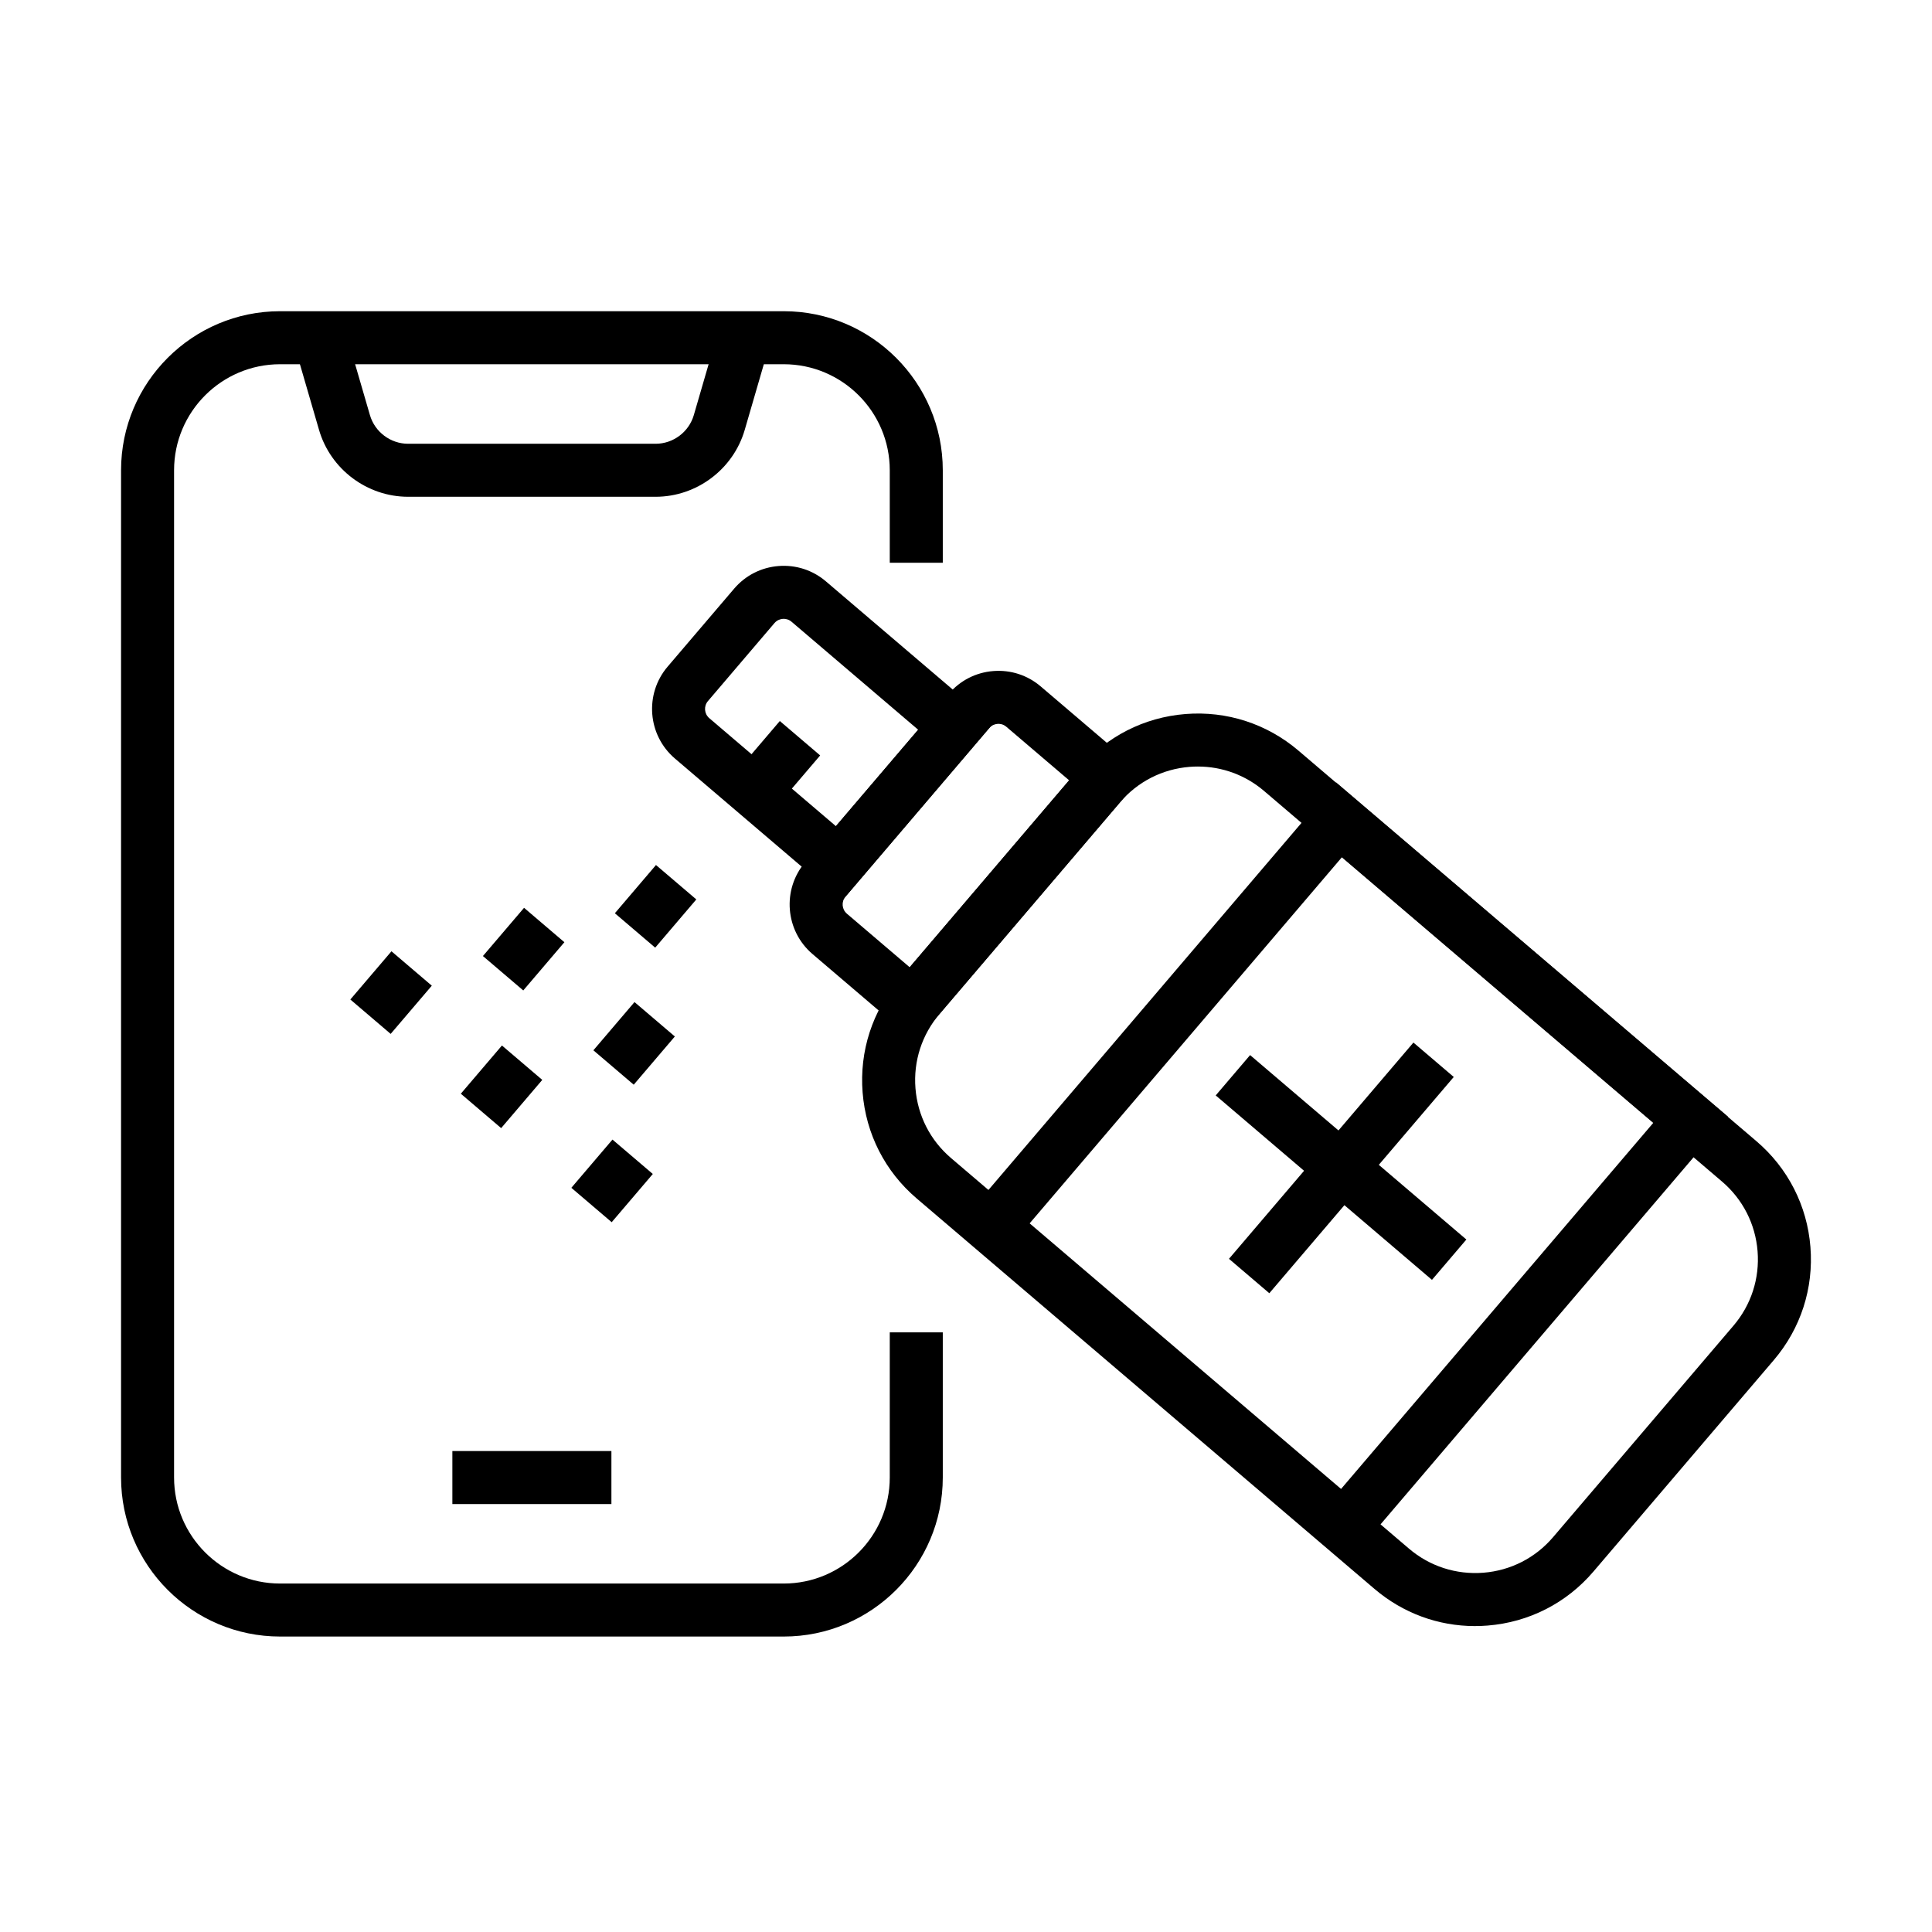 <?xml version="1.0" encoding="UTF-8"?>
<!-- Uploaded to: SVG Repo, www.svgrepo.com, Generator: SVG Repo Mixer Tools -->
<svg fill="#000000" width="800px" height="800px" version="1.1" viewBox="144 144 512 512" xmlns="http://www.w3.org/2000/svg">
 <g>
  <path d="m351.7 577.7h-133.47c-23.238 0-42.148-18.906-42.148-42.148v-266.93c0-23.242 18.91-42.148 42.148-42.148h133.47c23.242 0 42.148 18.906 42.148 42.148v24.516h-14.051v-24.516c0-15.496-12.605-28.098-28.098-28.098h-133.47c-15.492 0-28.098 12.602-28.098 28.098v266.93c0 15.496 12.605 28.102 28.098 28.102h133.47c15.492 0 28.098-12.605 28.098-28.102v-38.457h14.051v38.457c0 23.242-18.906 42.148-42.148 42.148z"/>
  <path d="m306.03 528.54h-42.148v14.051h42.148z"/>
  <path d="m317.75 275.65h-65.598c-10.863 0-20.57-7.285-23.605-17.719l-6.535-22.469 13.488-3.922 6.535 22.469c1.301 4.469 5.461 7.594 10.117 7.594h65.598c4.656 0 8.816-3.125 10.117-7.594l6.535-22.469 13.492 3.922-6.535 22.469c-3.035 10.434-12.746 17.719-23.609 17.719z"/>
  <path d="m317.84 373.24-10.898 12.781 10.691 9.117 10.898-12.781z"/>
  <path d="m282.88 384.58-10.902 12.781 10.691 9.117 10.898-12.781z"/>
  <path d="m312.15 409.56-10.898 12.781 10.691 9.117 10.898-12.781z"/>
  <path d="m247.74 396.1-10.898 12.777 10.688 9.117 10.902-12.777z"/>
  <path d="m277.02 421.07-10.898 12.777 10.688 9.117 10.898-12.781z"/>
  <path d="m306.31 446-10.898 12.781 10.691 9.117 10.898-12.781z"/>
  <path d="m518.57 420.29-48.879 57.312 10.691 9.117 48.879-57.312z"/>
  <path d="m475.29 423.61-9.113 10.688 57.309 48.879 9.117-10.691z"/>
  <path d="m534.9 574.93c-9.773 0-19.125-3.438-26.641-9.848l-121.34-103.49c-8.363-7.133-13.449-17.098-14.316-28.055-0.871-10.961 2.578-21.602 9.711-29.965l47.785-56.027c7.133-8.367 17.098-13.449 28.059-14.32 10.945-0.871 21.598 2.578 29.965 9.715l121.34 103.48c8.367 7.137 13.453 17.098 14.32 28.059 0.871 10.957-2.578 21.598-9.711 29.965l-47.789 56.027c-7.133 8.363-17.098 13.449-28.055 14.32-1.113 0.09-2.223 0.133-3.324 0.133zm-73.441-227.79c-0.73 0-1.457 0.027-2.191 0.086-7.219 0.574-13.781 3.922-18.477 9.43l-47.785 56.031c-4.699 5.508-6.973 12.516-6.398 19.734 0.57 7.219 3.918 13.781 9.43 18.48l121.34 103.49c5.508 4.699 12.52 6.961 19.734 6.398 7.219-0.574 13.781-3.922 18.477-9.434l47.789-56.027c4.699-5.508 6.969-12.52 6.398-19.738-0.574-7.215-3.922-13.777-9.434-18.477l-121.34-103.49c-4.953-4.223-11.113-6.484-17.547-6.484z"/>
  <path d="m386.65 420.14-27.336-23.316c-7.238-6.176-8.105-17.094-1.934-24.336l38.082-44.648c2.992-3.508 7.168-5.641 11.77-6.004s9.062 1.082 12.57 4.074l27.336 23.312zm-18.574-38.539c-1.152 1.352-0.988 3.383 0.359 4.535l16.645 14.195 42.25-49.539-16.645-14.195c-0.883-0.754-1.84-0.801-2.344-0.758-0.496 0.039-1.438 0.234-2.188 1.117z"/>
  <path d="m367.1 382.75-44.242-37.734c-7.242-6.18-8.109-17.098-1.938-24.34l17.625-20.664c2.996-3.512 7.172-5.644 11.773-6.008 4.609-0.363 9.059 1.082 12.566 4.074l44.242 37.734zm-15.422-74.754c-0.09 0-0.176 0.008-0.25 0.012-0.496 0.039-1.441 0.238-2.191 1.117l-17.625 20.668c-1.152 1.344-0.992 3.379 0.359 4.531l33.555 28.617 21.797-25.555-33.555-28.621c-0.75-0.637-1.559-0.77-2.09-0.77z"/>
  <path d="m500.97 558.39-103.91-88.617 101.01-118.44 103.9 88.621zm-84.102-90.188 82.527 70.383 82.777-97.059-82.523-70.383z"/>
  <path d="m350.66 335.08-11.266 13.207 10.691 9.117 11.266-13.207z"/>
 </g>
</svg>